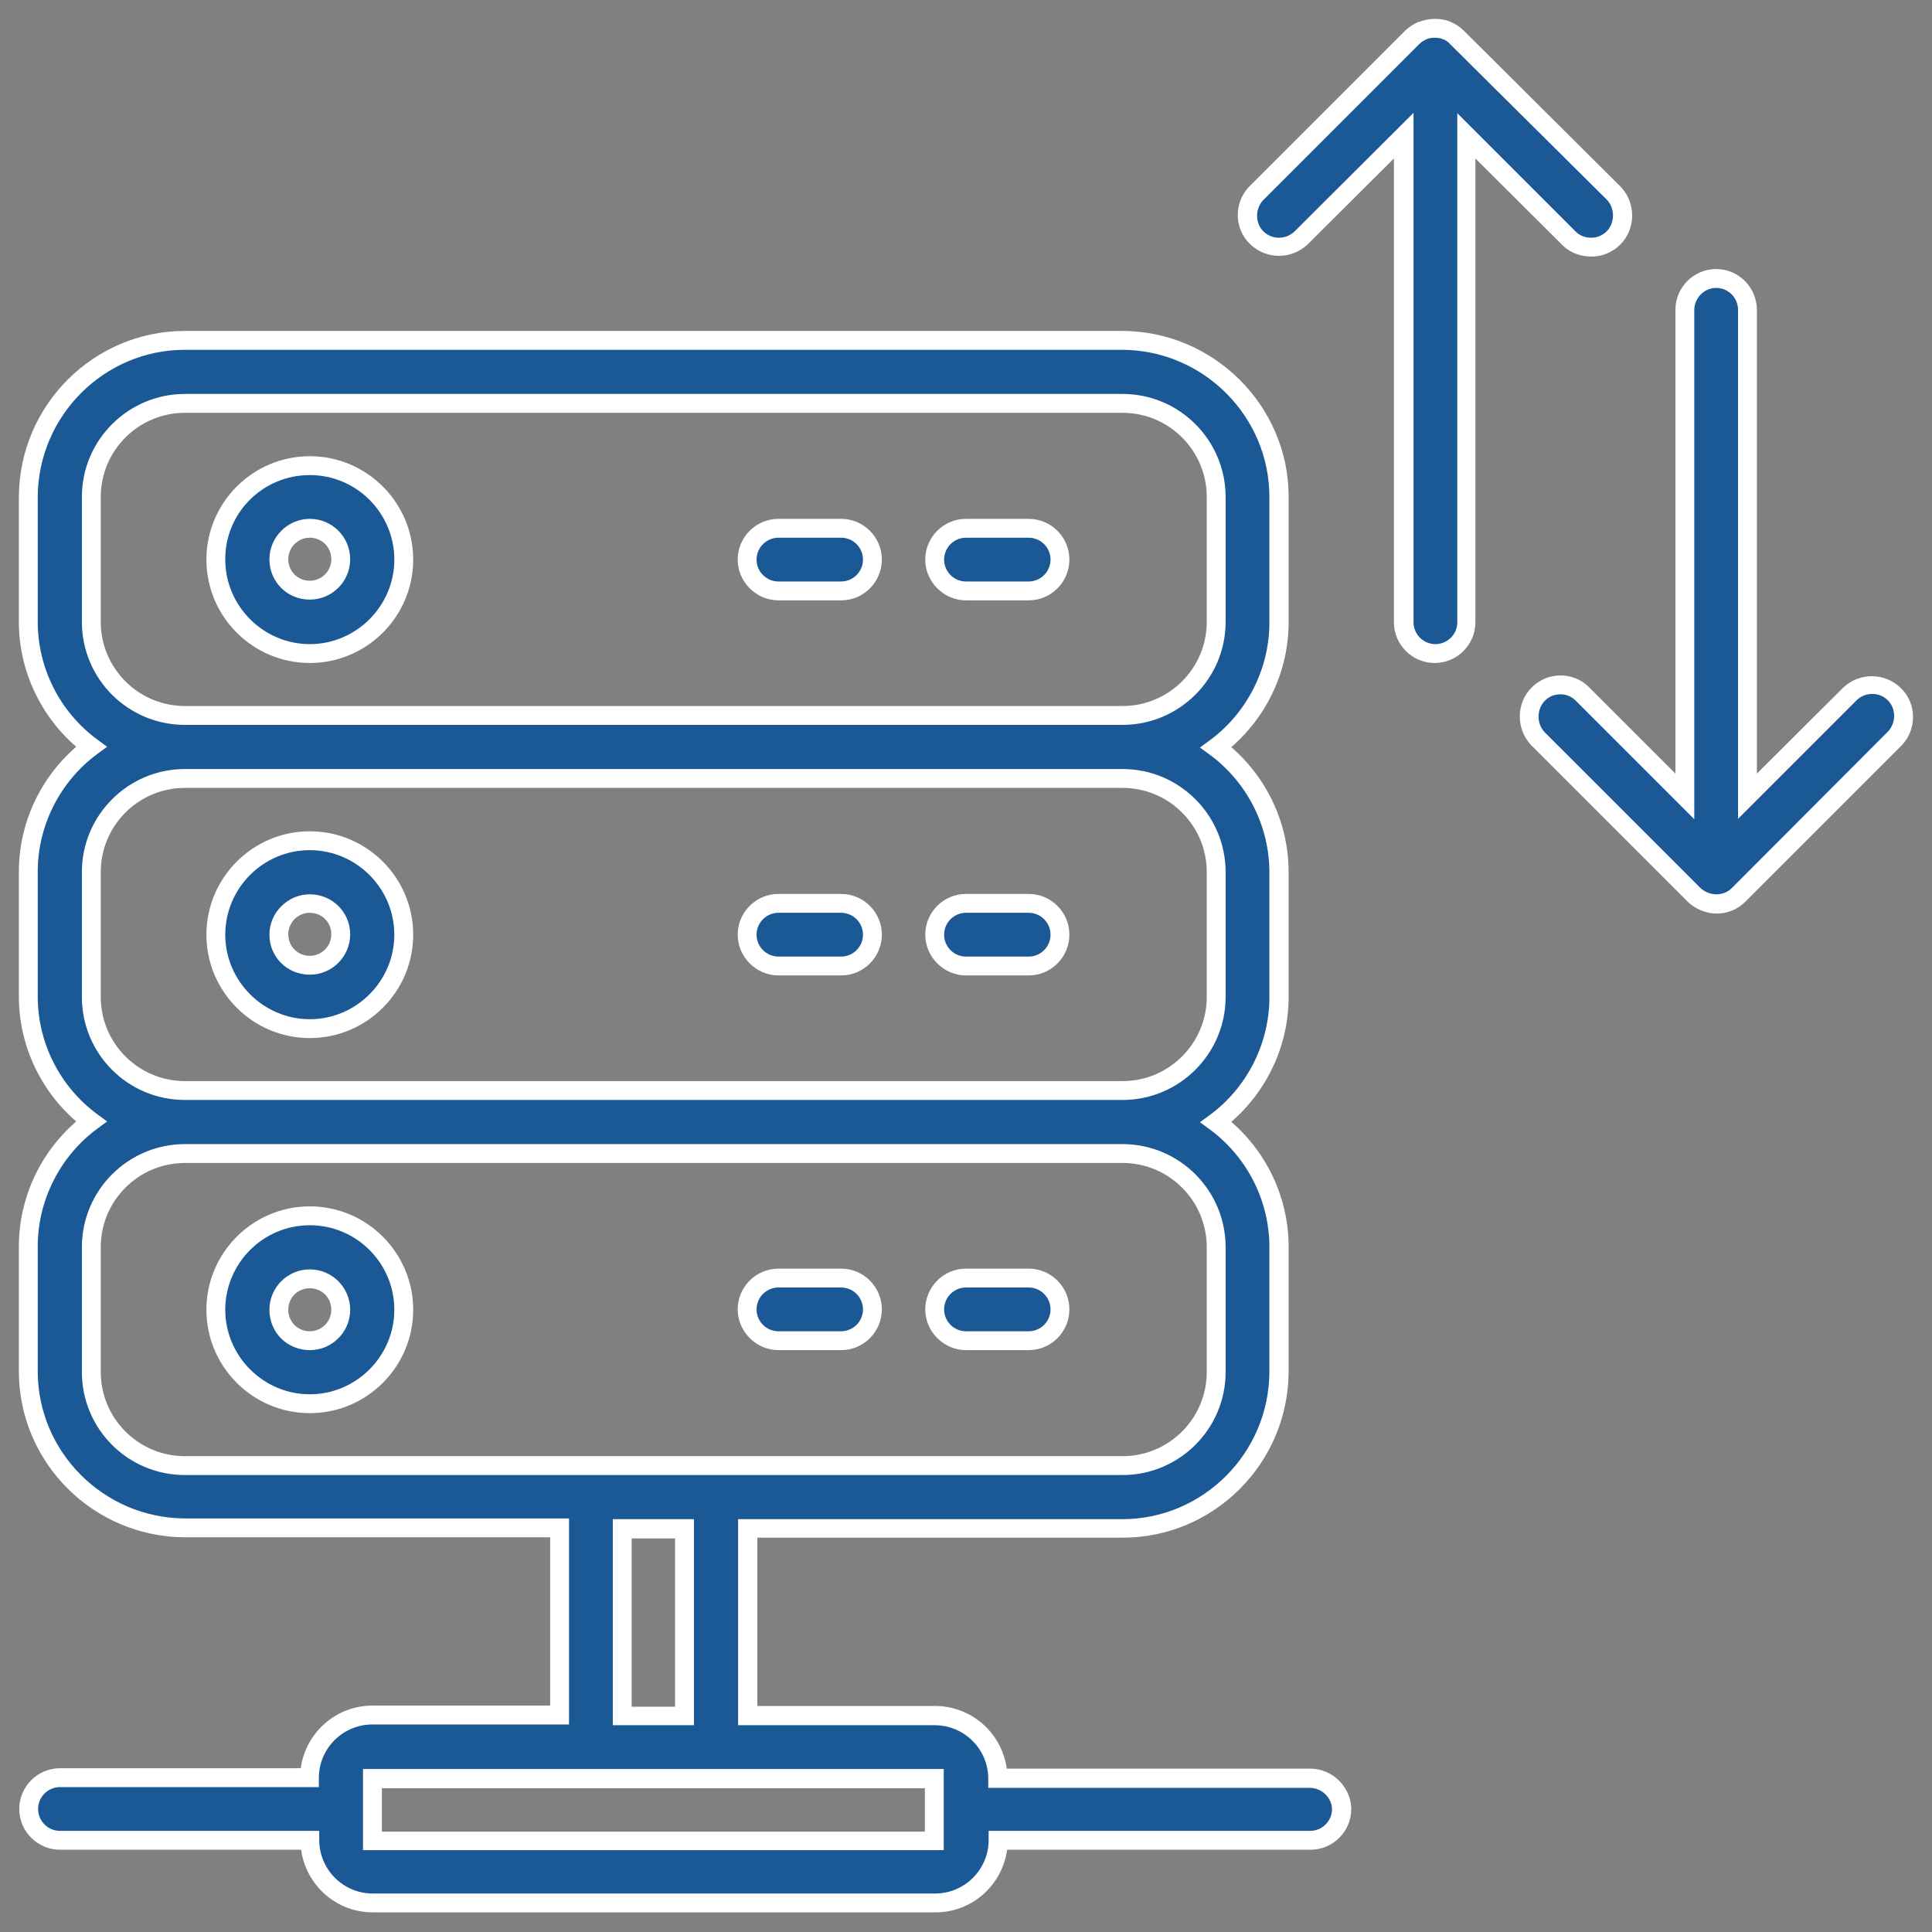 <?xml version="1.0" encoding="utf-8"?>
<!-- Generator: Adobe Illustrator 23.0.6, SVG Export Plug-In . SVG Version: 6.00 Build 0)  -->
<svg version="1.1" id="Capa_1" xmlns="http://www.w3.org/2000/svg" xmlns:xlink="http://www.w3.org/1999/xlink" x="0px" y="0px"
	 viewBox="0 0 512 512" style="enable-background:new 0 0 512 512;" xml:space="preserve">
<rect x="0" y="0" width="512" height="512" fill="#808080" stroke="none"/>
<style type="text/css">
	.st0{fill:#1A5896;}
	.st1{fill:#FFFFFF;}
</style>
<g>
	<path class="st0" d="M256,156.7c-4.6,0-8.3-3.7-8.3-8.3s3.7-8.3,8.3-8.3h16.6c4.6,0,8.3,3.7,8.3,8.3s-3.7,8.3-8.3,8.3H256z"/>
	<path class="st1" d="M272.6,142.5c3.2,0,5.8,2.6,5.8,5.8s-2.6,5.8-5.8,5.8H256c-3.2,0-5.8-2.6-5.8-5.8s2.6-5.8,5.8-5.8H272.6
		 M272.6,137.5H256c-6,0-10.8,4.9-10.8,10.8s4.9,10.8,10.8,10.8h16.6c6,0,10.8-4.9,10.8-10.8S278.6,137.5,272.6,137.5L272.6,137.5z"
		/>
</g>
<g>
	<path class="st0" d="M206.3,156.7c-4.6,0-8.3-3.7-8.3-8.3s3.7-8.3,8.3-8.3h16.6c4.6,0,8.3,3.7,8.3,8.3s-3.7,8.3-8.3,8.3H206.3z"/>
	<path class="st1" d="M222.9,142.5c3.2,0,5.8,2.6,5.8,5.8s-2.6,5.8-5.8,5.8h-16.6c-3.2,0-5.8-2.6-5.8-5.8s2.6-5.8,5.8-5.8H222.9
		 M222.9,137.5h-16.6c-6,0-10.8,4.9-10.8,10.8s4.9,10.8,10.8,10.8h16.6c6,0,10.8-4.9,10.8-10.8S228.9,137.5,222.9,137.5L222.9,137.5
		z"/>
</g>
<g>
	<path class="st0" d="M82.1,173.3c-13.7,0-24.9-11.2-24.9-24.9s11.2-24.9,24.9-24.9s24.9,11.2,24.9,24.9S95.8,173.3,82.1,173.3z
		 M82.1,140.1c-4.5,0-8.2,3.7-8.2,8.2s3.7,8.2,8.2,8.2s8.2-3.7,8.2-8.2S86.6,140.1,82.1,140.1z"/>
	<path class="st1" d="M82.1,125.9c12.4,0,22.4,10.1,22.4,22.4c0,12.3-10.1,22.4-22.4,22.4c-12.3,0-22.4-10.1-22.4-22.4
		C59.6,136,69.6,125.9,82.1,125.9 M82.1,158.9c5.9,0,10.7-4.8,10.7-10.7c0-5.9-4.8-10.7-10.7-10.7c-5.8,0-10.7,4.8-10.7,10.7
		C71.4,154.2,76.1,158.9,82.1,158.9 M82.1,120.9c-15.1,0-27.4,12.3-27.4,27.4s12.3,27.4,27.4,27.4s27.4-12.3,27.4-27.4
		S97.2,120.9,82.1,120.9L82.1,120.9z M82.1,153.9c-3.2,0-5.7-2.5-5.7-5.7c0-3.1,2.5-5.7,5.7-5.7c3.2,0,5.7,2.5,5.7,5.7
		S85.2,153.9,82.1,153.9L82.1,153.9z"/>
</g>
<g>
	<path class="st0" d="M256,256.1c-4.6,0-8.3-3.7-8.3-8.3s3.7-8.3,8.3-8.3h16.6c4.6,0,8.3,3.7,8.3,8.3s-3.7,8.3-8.3,8.3H256z"/>
	<path class="st1" d="M272.6,241.9c3.2,0,5.8,2.6,5.8,5.8s-2.6,5.8-5.8,5.8H256c-3.2,0-5.8-2.6-5.8-5.8s2.6-5.8,5.8-5.8H272.6
		 M272.6,236.9H256c-6,0-10.8,4.9-10.8,10.8s4.9,10.8,10.8,10.8h16.6c6,0,10.8-4.9,10.8-10.8S278.6,236.9,272.6,236.9L272.6,236.9z"
		/>
</g>
<g>
	<path class="st0" d="M206.3,256.1c-4.6,0-8.3-3.7-8.3-8.3s3.7-8.3,8.3-8.3h16.6c4.6,0,8.3,3.7,8.3,8.3s-3.7,8.3-8.3,8.3H206.3z"/>
	<path class="st1" d="M222.9,241.9c3.2,0,5.8,2.6,5.8,5.8s-2.6,5.8-5.8,5.8h-16.6c-3.2,0-5.8-2.6-5.8-5.8s2.6-5.8,5.8-5.8H222.9
		 M222.9,236.9h-16.6c-6,0-10.8,4.9-10.8,10.8s4.9,10.8,10.8,10.8h16.6c6,0,10.8-4.9,10.8-10.8S228.9,236.9,222.9,236.9L222.9,236.9
		z"/>
</g>
<g>
	<path class="st0" d="M82.1,272.7c-13.7,0-24.9-11.2-24.9-24.9s11.2-24.9,24.9-24.9S107,234,107,247.7S95.8,272.7,82.1,272.7z
		 M82.1,239.5c-4.5,0-8.2,3.7-8.2,8.2s3.7,8.2,8.2,8.2s8.2-3.7,8.2-8.2S86.6,239.5,82.1,239.5z"/>
	<path class="st1" d="M82.1,225.3c12.3,0,22.4,10.1,22.4,22.4s-10.1,22.4-22.4,22.4c-12.3,0-22.4-10.1-22.4-22.4
		S69.7,225.3,82.1,225.3 M82.1,258.3c5.9,0,10.7-4.8,10.7-10.7S88,237,82.1,237c-5.8,0-10.7,4.8-10.7,10.7S76.1,258.3,82.1,258.3
		 M82.1,220.3c-15.1,0-27.4,12.3-27.4,27.4s12.3,27.4,27.4,27.4s27.4-12.3,27.4-27.4S97.2,220.3,82.1,220.3L82.1,220.3z M82.1,253.3
		c-3.2,0-5.7-2.5-5.7-5.7c0-3.1,2.5-5.7,5.7-5.7c3.2,0,5.7,2.5,5.7,5.7S85.2,253.3,82.1,253.3L82.1,253.3z"/>
</g>
<g>
	<path class="st0" d="M256,355.4c-4.6,0-8.3-3.7-8.3-8.3s3.7-8.3,8.3-8.3h16.6c4.6,0,8.3,3.7,8.3,8.3s-3.7,8.3-8.3,8.3H256z"/>
	<path class="st1" d="M272.6,341.2c3.2,0,5.8,2.6,5.8,5.8s-2.6,5.8-5.8,5.8H256c-3.2,0-5.8-2.6-5.8-5.8s2.6-5.8,5.8-5.8H272.6
		 M272.6,336.2H256c-6,0-10.8,4.9-10.8,10.8s4.9,10.8,10.8,10.8h16.6c6,0,10.8-4.9,10.8-10.8S278.6,336.2,272.6,336.2L272.6,336.2z"
		/>
</g>
<g>
	<path class="st0" d="M206.3,355.4c-4.6,0-8.3-3.7-8.3-8.3s3.7-8.3,8.3-8.3h16.6c4.6,0,8.3,3.7,8.3,8.3s-3.7,8.3-8.3,8.3H206.3z"/>
	<path class="st1" d="M222.9,341.2c3.2,0,5.8,2.6,5.8,5.8s-2.6,5.8-5.8,5.8h-16.6c-3.2,0-5.8-2.6-5.8-5.8s2.6-5.8,5.8-5.8H222.9
		 M222.9,336.2h-16.6c-6,0-10.8,4.9-10.8,10.8s4.9,10.8,10.8,10.8h16.6c6,0,10.8-4.9,10.8-10.8S228.9,336.2,222.9,336.2L222.9,336.2
		z"/>
</g>
<g>
	<path class="st0" d="M82.1,372.1c-13.7,0-24.9-11.2-24.9-24.9s11.2-24.9,24.9-24.9s24.9,11.2,24.9,24.9S95.8,372.1,82.1,372.1z
		 M82.1,339c-4.5,0-8.2,3.7-8.2,8.2s3.7,8.2,8.2,8.2s8.2-3.7,8.2-8.2S86.6,339,82.1,339z"/>
	<path class="st1" d="M82.1,324.7c12.4,0,22.4,10.1,22.4,22.4s-10.1,22.4-22.4,22.4s-22.4-10.1-22.4-22.4S69.7,324.7,82.1,324.7
		 M82.1,357.8c5.9,0,10.7-4.8,10.7-10.7c0-5.9-4.8-10.7-10.7-10.7s-10.7,4.8-10.7,10.7C71.4,353.1,76.1,357.8,82.1,357.8
		 M82.1,319.7c-15.1,0-27.4,12.3-27.4,27.4s12.3,27.4,27.4,27.4s27.4-12.3,27.4-27.4S97.2,319.7,82.1,319.7L82.1,319.7z M82.1,352.8
		c-3.2,0-5.7-2.5-5.7-5.7s2.5-5.7,5.7-5.7s5.7,2.5,5.7,5.7S85.2,352.8,82.1,352.8L82.1,352.8z"/>
</g>
<g>
	<path class="st0" d="M98.8,504.4c-9.2,0-16.6-7.4-16.7-16.6H15.9c-4.6,0-8.3-3.7-8.3-8.3s3.7-8.3,8.3-8.3H82
		c0-9.2,7.5-16.6,16.7-16.6h49.6V405H49c-22.9-0.1-41.5-18.7-41.5-41.5v-33.1c0-13,6.3-25.3,16.7-33.1
		c-10.5-7.8-16.7-20.1-16.7-33.1v-33.1c0-13,6.3-25.3,16.7-33.1c-10.5-7.8-16.7-20.1-16.7-33.1v-33.1C7.5,108.9,26.2,90.2,49,90.2
		h248.5c22.9,0.1,41.5,18.7,41.5,41.5V165c0,13-6.3,25.3-16.7,33.1c10.5,7.8,16.7,20.1,16.7,33.1v33.1c0,13-6.3,25.3-16.7,33.1
		c10.5,7.8,16.7,20.1,16.7,33.1v33.1c-0.1,22.9-18.7,41.5-41.5,41.5h-99.3v49.6h49.6c9.2,0,16.6,7.4,16.7,16.6h82.7
		c4.5,0,8.3,3.6,8.4,8c0,4.7-3.7,8.4-8.3,8.4h-82.7c0,9.2-7.5,16.6-16.7,16.6H98.8z M247.7,487.8v-16.5H98.7v16.5H247.7z
		 M181.4,454.7v-49.6h-16.5v49.6H181.4z M49,305.8c-13.7,0-24.8,11.1-24.8,24.8v33.1c0,13.7,11.1,24.8,24.8,24.8h248.5
		c13.7,0,24.8-11.1,24.8-24.8v-33.1c0-13.7-11.1-24.8-24.8-24.8H49z M49,206.4c-13.7,0-24.8,11.1-24.8,24.8v33.1
		c0,13.7,11.1,24.8,24.8,24.8h248.5c13.7,0,24.8-11.1,24.8-24.8v-33.1c0-13.7-11.1-24.8-24.8-24.8H49z M49,107
		c-13.7,0-24.8,11.1-24.8,24.8v33.1c0,13.7,11.1,24.8,24.8,24.8h248.5c13.7,0,24.8-11.1,24.8-24.8v-33.1c0-13.7-11.1-24.8-24.8-24.8
		H49z"/>
	<path class="st1" d="M297.4,92.7c21.5,0.1,39,17.6,39,39V165c0,12.2-5.9,23.9-15.8,31.2l-2.6,1.9l2.6,1.9
		c9.9,7.3,15.8,18.9,15.8,31.2v33.1c0,12.2-5.9,23.9-15.8,31.2l-2.6,1.9l2.6,1.9c9.9,7.3,15.8,18.9,15.8,31.2v33.1
		c-0.1,21.5-17.6,39-39,39H195.6v54.6h52.1c7.9,0,14.2,6.4,14.2,14.2v2.4h85.2c3.2,0,5.8,2.6,5.9,5.6c0,3.2-2.6,5.8-5.8,5.8H262v2.4
		c0,7.9-6.4,14.2-14.2,14.2H98.8c-7.9,0-14.2-6.4-14.2-14.2v-2.4H15.9c-3.2,0-5.8-2.6-5.8-5.8c0-3.2,2.6-5.8,5.8-5.8h68.6v-2.4
		c0-7.9,6.4-14.2,14.2-14.2h52.1v-54.6H49c-21.5-0.1-39-17.6-39-39v-33.1c0-12.2,5.9-23.9,15.8-31.2l2.6-1.9l-2.6-1.9
		c-9.9-7.3-15.8-18.9-15.8-31.2v-33.1c0-12.2,5.9-23.9,15.8-31.2l2.6-1.9l-2.6-1.9c-9.9-7.3-15.8-18.9-15.8-31.2v-33.1
		c0.1-21.5,17.6-39,39-39H297.4 M49,192.1h248.5c15,0,27.3-12.2,27.3-27.3v-33.1c0-15-12.2-27.3-27.3-27.3H49
		c-15,0-27.3,12.2-27.3,27.3v33.1C21.7,179.9,33.9,192.1,49,192.1 M49,291.5h248.5c15,0,27.3-12.2,27.3-27.3v-33.1
		c0-15-12.2-27.3-27.3-27.3H49c-15,0-27.3,12.2-27.3,27.3v33.1C21.7,279.3,33.9,291.5,49,291.5 M49,390.9h248.5
		c15,0,27.3-12.2,27.3-27.3v-33.1c0-15-12.2-27.3-27.3-27.3H49c-15,0-27.3,12.2-27.3,27.3v33.1C21.7,378.7,33.9,390.9,49,390.9
		 M162.4,457.2h21.5v-54.6h-21.5V457.2 M96.2,490.3h153.9v-21.5H96.2V490.3 M297.5,87.7L297.5,87.7H49c-24.2,0-43.9,19.7-44,44
		l0,33.1c0,12.7,5.6,24.8,15.2,33.1c-9.6,8.3-15.2,20.4-15.2,33.1v33.1c0,12.7,5.6,24.8,15.2,33.1c-9.6,8.3-15.2,20.4-15.2,33.1
		v33.1c0,24.2,19.7,43.9,44,44l96.8,0V452H98.7c-9.7,0-17.7,7.2-19,16.6H15.9c-6,0-10.8,4.9-10.8,10.8c0,6,4.9,10.8,10.8,10.8h63.9
		c1.3,9.4,9.3,16.6,19,16.6h149.1c9.7,0,17.7-7.2,19-16.6h80.4c6,0,10.8-4.9,10.8-10.8v-0.1l0-0.1c-0.2-5.8-5.1-10.5-10.9-10.5
		h-80.4c-1.3-9.4-9.3-16.6-19-16.6h-47.1v-44.6h96.8c24.2,0,43.9-19.7,44-44l0-33.1c0-12.7-5.6-24.8-15.2-33.1
		c9.6-8.3,15.2-20.4,15.2-33.1v-33.1c0-12.7-5.6-24.8-15.2-33.1c9.6-8.3,15.2-20.4,15.2-33.1v-33.3
		C341.5,107.6,321.7,87.8,297.5,87.7L297.5,87.7L297.5,87.7z M49,187.1c-12.3,0-22.3-10-22.3-22.3v-33.1c0-12.3,10-22.3,22.3-22.3
		h248.5c12.3,0,22.3,10,22.3,22.3v33.1c0,12.3-10,22.3-22.3,22.3H49L49,187.1z M49,286.5c-12.3,0-22.3-10-22.3-22.3v-33.1
		c0-12.3,10-22.3,22.3-22.3h248.5c12.3,0,22.3,10,22.3,22.3v33.1c0,12.3-10,22.3-22.3,22.3H49L49,286.5z M49,385.9
		c-12.3,0-22.3-10-22.3-22.3v-33.1c0-12.3,10-22.3,22.3-22.3h248.5c12.3,0,22.3,10,22.3,22.3v33.1c0,12.3-10,22.3-22.3,22.3H49
		L49,385.9z M167.4,407.7h11.5v44.6h-11.5V407.7L167.4,407.7z M101.2,473.9h143.9v11.5H101.2V473.9L101.2,473.9z"/>
</g>
<g>
	<path class="st0" d="M380.2,173.2c-4.6,0-8.3-3.7-8.3-8.3V36l-27.3,27.3c-1.6,1.4-3.6,2.2-5.8,2.2c-2.2,0-4.3-0.9-5.9-2.4
		c-3.2-3.2-3.2-8.4-0.1-11.6l41.5-41.5c0.7-0.7,1.6-1.3,2.7-1.8c1.1-0.4,2.1-0.6,3.2-0.6s2.1,0.2,3.2,0.6c1,0.4,1.9,1,2.8,1.8
		l41.5,41.4l0,0c3,3.3,3,8.6-0.2,11.7c-1.6,1.6-3.7,2.4-5.9,2.4c0,0,0,0,0,0c-2.2,0-4.2-0.8-5.8-2.2L388.6,36v128.9
		C388.6,169.4,384.8,173.2,380.2,173.2z"/>
	<path class="st1" d="M380.2,10c0.8,0,1.5,0.1,2.2,0.4c0.8,0.3,1.4,0.7,1.9,1.3L425.9,53c2.1,2.3,2.1,6-0.1,8.3
		c-1.1,1.1-2.6,1.7-4.1,1.7c-1.5,0-3-0.5-4.1-1.6l-31.4-31.4v134.9c0,3.2-2.6,5.8-5.8,5.8c-3.2,0-5.8-2.6-5.8-5.8V29.9L343,61.4
		c-1.2,1.1-2.6,1.6-4.1,1.6c-1.5,0-3-0.6-4.1-1.7c-2.2-2.2-2.2-5.9-0.1-8.2l41.4-41.4c0.6-0.6,1.3-1,1.9-1.3
		C378.7,10.1,379.5,10,380.2,10 M380.2,5c-1.4,0-2.8,0.3-4.1,0.8l-0.1,0l-0.1,0c-1.4,0.6-2.5,1.4-3.5,2.3l-41.4,41.4l0,0l0,0
		c-4,4.2-4,11,0.2,15.1c2,2,4.8,3.2,7.7,3.2c2.8,0,5.4-1,7.5-2.9l0.1-0.1l0.1-0.1L369.4,42v122.9c0,6,4.9,10.8,10.8,10.8
		c6,0,10.8-4.9,10.8-10.8V42L414,64.9l0.1,0.1l0.1,0.1c2,1.9,4.7,2.9,7.5,2.9c2.9,0,5.6-1.1,7.7-3.2c4.1-4.1,4.2-10.9,0.2-15.2
		l-0.1-0.1l-0.1-0.1L387.9,8.1c-1.1-1.1-2.3-1.8-3.7-2.4C383,5.2,381.6,5,380.2,5L380.2,5z"/>
</g>
<g>
	<path class="st0" d="M454.8,239.6c-2.2,0-4.4-0.9-5.9-2.5l-41.4-41.4c-3-3.3-3-8.6,0.2-11.7c1.6-1.6,3.7-2.5,5.9-2.5
		c2.1,0,4.2,0.9,5.7,2.4l27.2,27.2V82.2c0-4.6,3.7-8.3,8.3-8.3s8.3,3.7,8.3,8.3V211l27.3-27.3c1.6-1.4,3.6-2.2,5.8-2.2
		c2.2,0,4.3,0.9,5.9,2.4c3.2,3.2,3.2,8.4,0.1,11.6l-41.5,41.5C459.1,238.7,457,239.6,454.8,239.6z"/>
	<path class="st1" d="M454.8,76.3c3.2,0,5.8,2.6,5.8,5.8v134.9l31-31l0.5-0.5c1.2-1.1,2.6-1.6,4.1-1.6c1.5,0,3,0.6,4.1,1.7
		c2.2,2.2,2.2,5.9,0.1,8.2L459,235.3c-1.2,1.2-2.6,1.7-4.2,1.7c-1.6,0-3.1-0.7-4.2-1.7L409.3,194c-2.1-2.3-2.1-6,0.1-8.3
		c1.2-1.2,2.6-1.7,4.2-1.7c1.5,0,2.9,0.6,4,1.7l31.4,31.4V82.2C449,79,451.6,76.3,454.8,76.3 M454.8,71.3c-6,0-10.8,4.9-10.8,10.8
		V205l-22.9-22.9c-2-2-4.7-3.1-7.5-3.1c-2.9,0-5.6,1.1-7.7,3.2c-4.1,4.1-4.2,10.9-0.2,15.2l0.1,0.1l0.1,0.1l41.3,41.3
		c2,2,4.9,3.2,7.7,3.2c2.9,0,5.6-1.1,7.7-3.2l41.4-41.4l0,0l0,0c4-4.2,4-11-0.2-15.1c-2-2-4.8-3.2-7.7-3.2c-2.8,0-5.4,1-7.5,2.9
		l-0.1,0.1l-0.1,0.1l-0.5,0.5L465.6,205V82.2C465.6,76.2,460.8,71.3,454.8,71.3L454.8,71.3z"/>
</g>
</svg>
